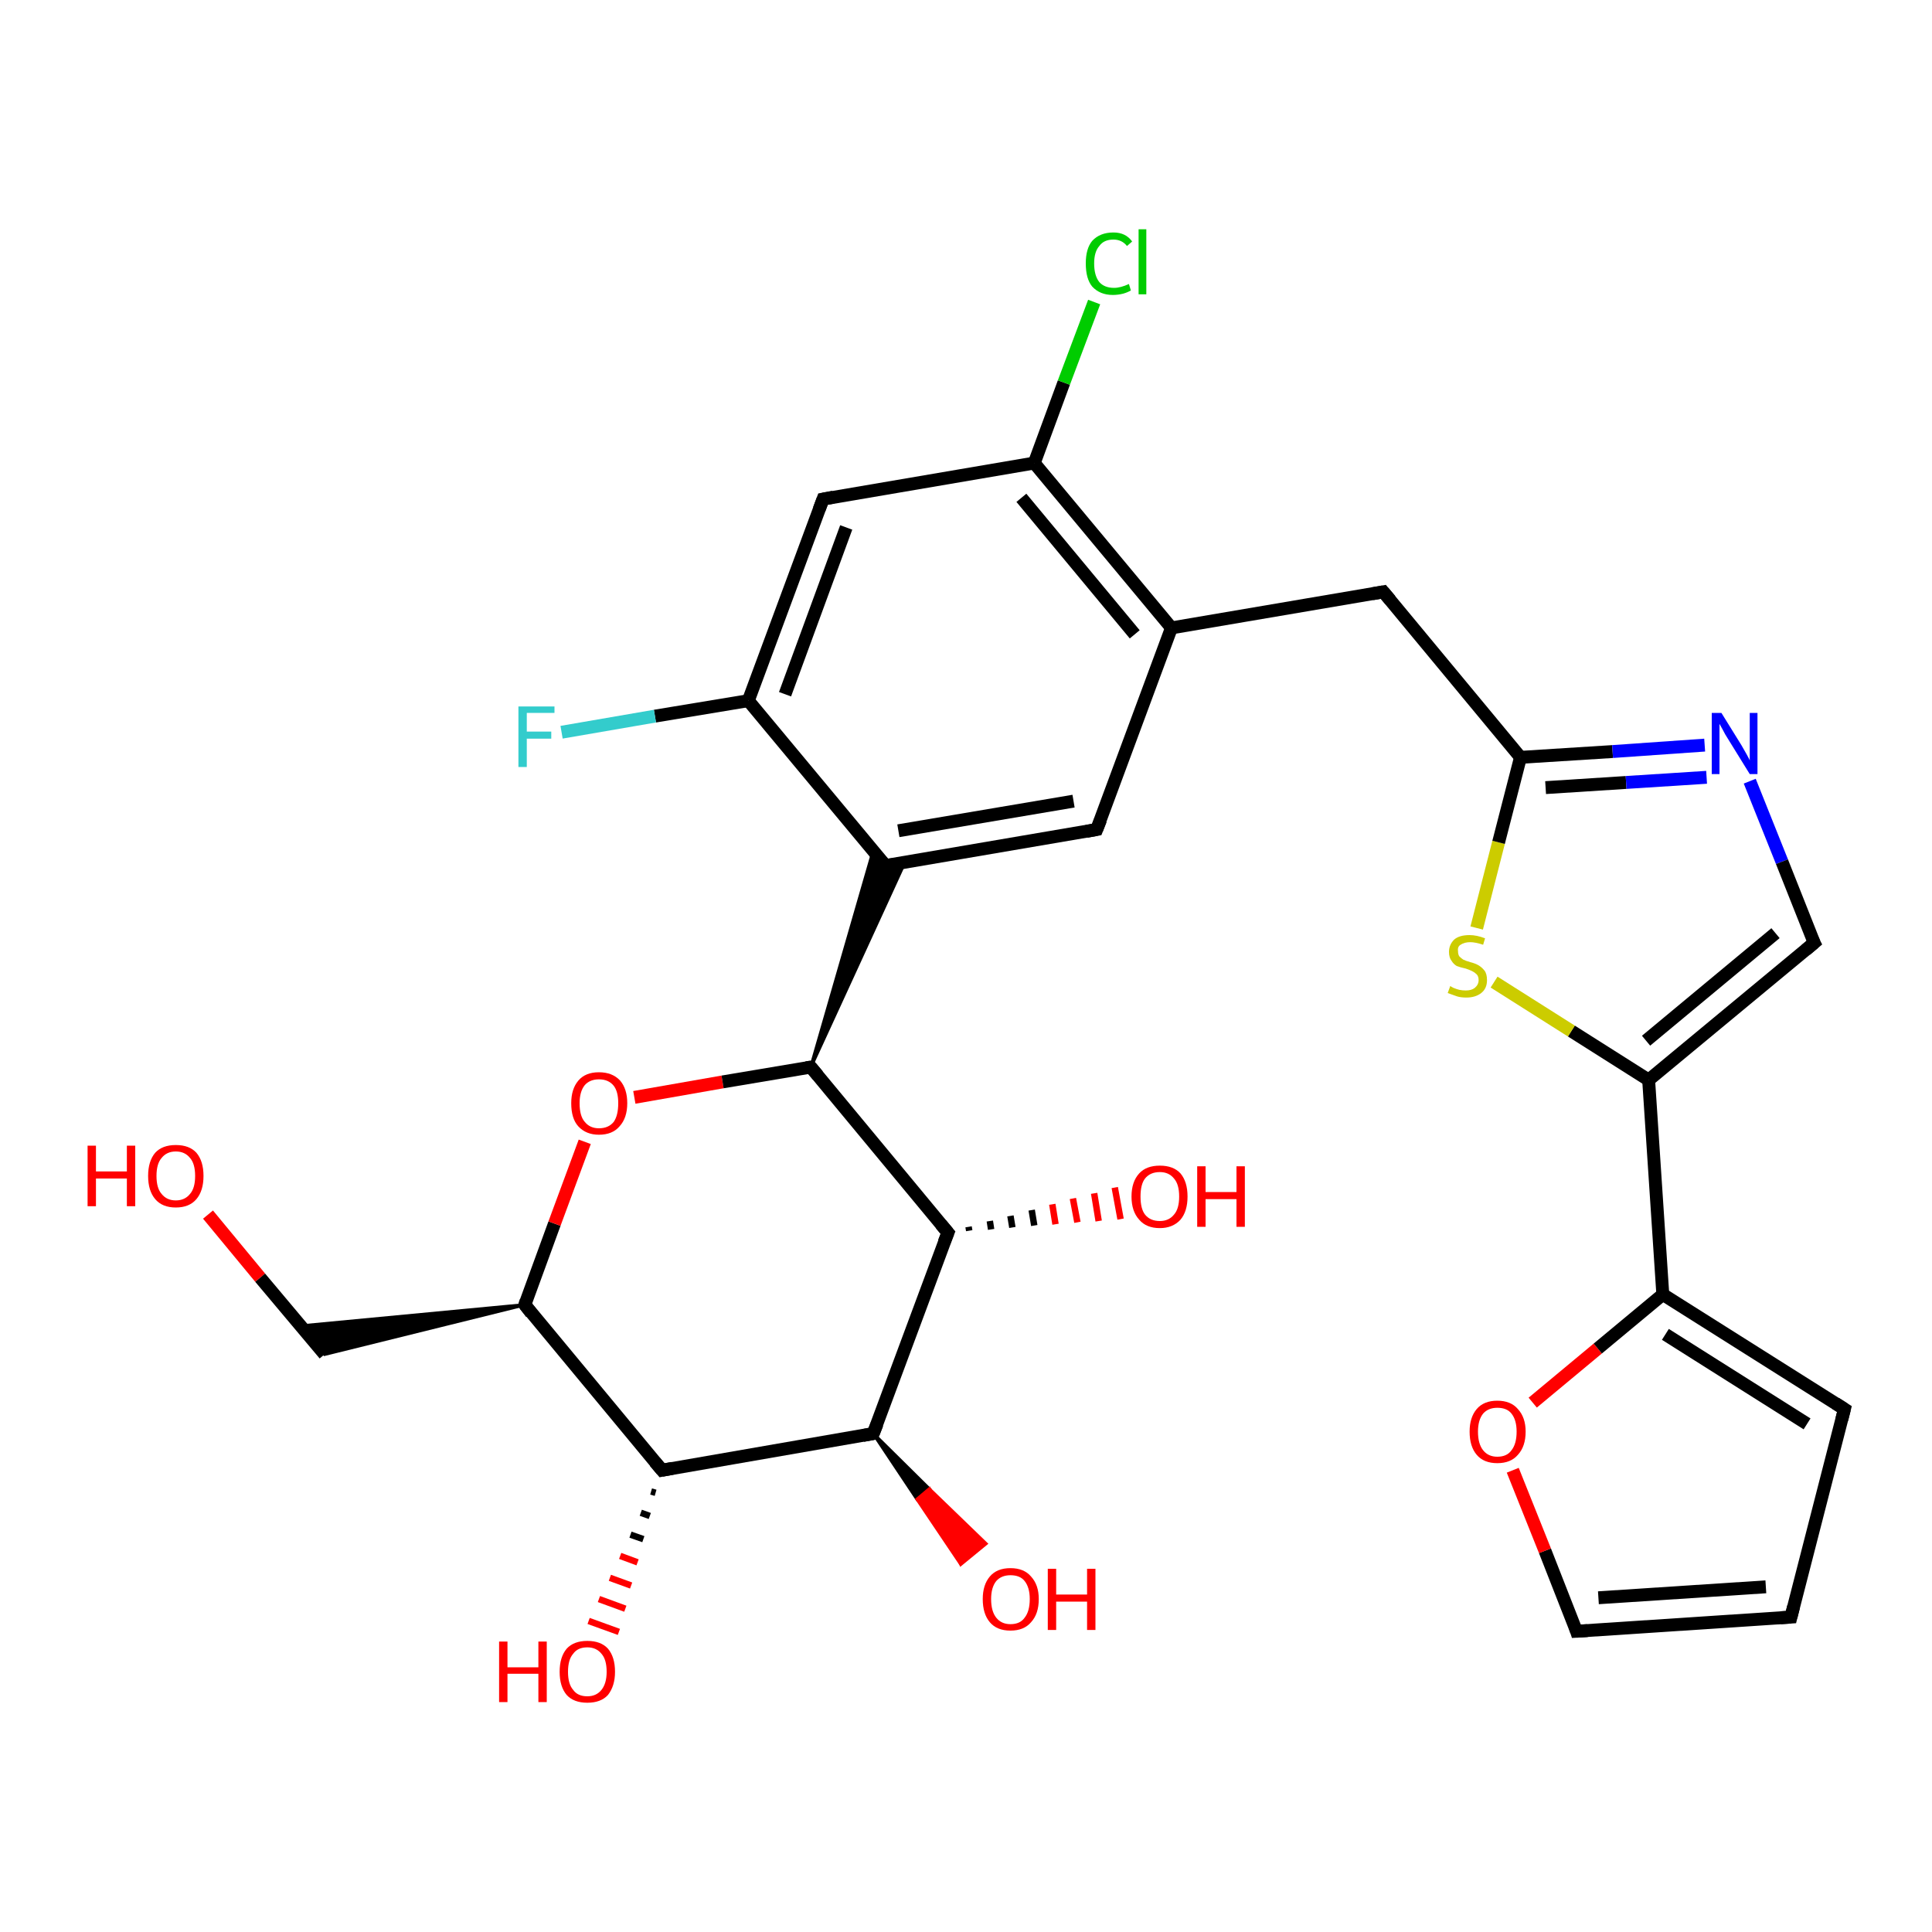 <?xml version='1.0' encoding='iso-8859-1'?>
<svg version='1.1' baseProfile='full'
              xmlns='http://www.w3.org/2000/svg'
                      xmlns:rdkit='http://www.rdkit.org/xml'
                      xmlns:xlink='http://www.w3.org/1999/xlink'
                  xml:space='preserve'
width='300px' height='300px' viewBox='0 0 300 300'>
<!-- END OF HEADER -->
<rect style='opacity:1.0;fill:#FFFFFF;stroke:none' width='300.0' height='300.0' x='0.0' y='0.0'> </rect>
<path class='bond-0 atom-0 atom-1' d='M 32.3,188.6 L 40.4,198.4' style='fill:none;fill-rule:evenodd;stroke:#FF0000;stroke-width:2.0px;stroke-linecap:butt;stroke-linejoin:miter;stroke-opacity:1' />
<path class='bond-0 atom-0 atom-1' d='M 40.4,198.4 L 50.4,210.3' style='fill:none;fill-rule:evenodd;stroke:#000000;stroke-width:2.0px;stroke-linecap:butt;stroke-linejoin:miter;stroke-opacity:1' />
<path class='bond-1 atom-2 atom-1' d='M 81.5,202.6 L 50.4,210.3 L 46.7,205.9 Z' style='fill:#000000;fill-rule:evenodd;fill-opacity:1;stroke:#000000;stroke-width:0.5px;stroke-linecap:butt;stroke-linejoin:miter;stroke-opacity:1;' />
<path class='bond-2 atom-2 atom-3' d='M 81.5,202.6 L 86.1,190.0' style='fill:none;fill-rule:evenodd;stroke:#000000;stroke-width:2.0px;stroke-linecap:butt;stroke-linejoin:miter;stroke-opacity:1' />
<path class='bond-2 atom-2 atom-3' d='M 86.1,190.0 L 90.8,177.3' style='fill:none;fill-rule:evenodd;stroke:#FF0000;stroke-width:2.0px;stroke-linecap:butt;stroke-linejoin:miter;stroke-opacity:1' />
<path class='bond-3 atom-3 atom-4' d='M 98.5,170.4 L 112.2,168.0' style='fill:none;fill-rule:evenodd;stroke:#FF0000;stroke-width:2.0px;stroke-linecap:butt;stroke-linejoin:miter;stroke-opacity:1' />
<path class='bond-3 atom-3 atom-4' d='M 112.2,168.0 L 125.9,165.7' style='fill:none;fill-rule:evenodd;stroke:#000000;stroke-width:2.0px;stroke-linecap:butt;stroke-linejoin:miter;stroke-opacity:1' />
<path class='bond-4 atom-4 atom-5' d='M 125.9,165.7 L 147.2,191.4' style='fill:none;fill-rule:evenodd;stroke:#000000;stroke-width:2.0px;stroke-linecap:butt;stroke-linejoin:miter;stroke-opacity:1' />
<path class='bond-5 atom-5 atom-6' d='M 150.4,190.5 L 150.5,191.1' style='fill:none;fill-rule:evenodd;stroke:#000000;stroke-width:1.0px;stroke-linecap:butt;stroke-linejoin:miter;stroke-opacity:1' />
<path class='bond-5 atom-5 atom-6' d='M 153.7,189.6 L 153.9,190.9' style='fill:none;fill-rule:evenodd;stroke:#000000;stroke-width:1.0px;stroke-linecap:butt;stroke-linejoin:miter;stroke-opacity:1' />
<path class='bond-5 atom-5 atom-6' d='M 156.9,188.8 L 157.2,190.6' style='fill:none;fill-rule:evenodd;stroke:#000000;stroke-width:1.0px;stroke-linecap:butt;stroke-linejoin:miter;stroke-opacity:1' />
<path class='bond-5 atom-5 atom-6' d='M 160.2,187.9 L 160.6,190.3' style='fill:none;fill-rule:evenodd;stroke:#000000;stroke-width:1.0px;stroke-linecap:butt;stroke-linejoin:miter;stroke-opacity:1' />
<path class='bond-5 atom-5 atom-6' d='M 163.4,187.0 L 163.9,190.1' style='fill:none;fill-rule:evenodd;stroke:#FF0000;stroke-width:1.0px;stroke-linecap:butt;stroke-linejoin:miter;stroke-opacity:1' />
<path class='bond-5 atom-5 atom-6' d='M 166.6,186.1 L 167.3,189.8' style='fill:none;fill-rule:evenodd;stroke:#FF0000;stroke-width:1.0px;stroke-linecap:butt;stroke-linejoin:miter;stroke-opacity:1' />
<path class='bond-5 atom-5 atom-6' d='M 169.9,185.3 L 170.6,189.6' style='fill:none;fill-rule:evenodd;stroke:#FF0000;stroke-width:1.0px;stroke-linecap:butt;stroke-linejoin:miter;stroke-opacity:1' />
<path class='bond-5 atom-5 atom-6' d='M 173.1,184.4 L 174.0,189.3' style='fill:none;fill-rule:evenodd;stroke:#FF0000;stroke-width:1.0px;stroke-linecap:butt;stroke-linejoin:miter;stroke-opacity:1' />
<path class='bond-6 atom-5 atom-7' d='M 147.2,191.4 L 135.6,222.6' style='fill:none;fill-rule:evenodd;stroke:#000000;stroke-width:2.0px;stroke-linecap:butt;stroke-linejoin:miter;stroke-opacity:1' />
<path class='bond-7 atom-7 atom-8' d='M 135.6,222.6 L 144.3,231.2 L 142.4,232.8 Z' style='fill:#000000;fill-rule:evenodd;fill-opacity:1;stroke:#000000;stroke-width:0.5px;stroke-linecap:butt;stroke-linejoin:miter;stroke-opacity:1;' />
<path class='bond-7 atom-7 atom-8' d='M 144.3,231.2 L 149.2,242.9 L 153.1,239.7 Z' style='fill:#FF0000;fill-rule:evenodd;fill-opacity:1;stroke:#FF0000;stroke-width:0.5px;stroke-linecap:butt;stroke-linejoin:miter;stroke-opacity:1;' />
<path class='bond-7 atom-7 atom-8' d='M 144.3,231.2 L 142.4,232.8 L 149.2,242.9 Z' style='fill:#FF0000;fill-rule:evenodd;fill-opacity:1;stroke:#FF0000;stroke-width:0.5px;stroke-linecap:butt;stroke-linejoin:miter;stroke-opacity:1;' />
<path class='bond-8 atom-7 atom-9' d='M 135.6,222.6 L 102.8,228.3' style='fill:none;fill-rule:evenodd;stroke:#000000;stroke-width:2.0px;stroke-linecap:butt;stroke-linejoin:miter;stroke-opacity:1' />
<path class='bond-9 atom-9 atom-10' d='M 101.8,231.8 L 101.1,231.6' style='fill:none;fill-rule:evenodd;stroke:#000000;stroke-width:1.0px;stroke-linecap:butt;stroke-linejoin:miter;stroke-opacity:1' />
<path class='bond-9 atom-9 atom-10' d='M 100.9,235.4 L 99.5,234.9' style='fill:none;fill-rule:evenodd;stroke:#000000;stroke-width:1.0px;stroke-linecap:butt;stroke-linejoin:miter;stroke-opacity:1' />
<path class='bond-9 atom-9 atom-10' d='M 99.9,239.0 L 97.9,238.3' style='fill:none;fill-rule:evenodd;stroke:#000000;stroke-width:1.0px;stroke-linecap:butt;stroke-linejoin:miter;stroke-opacity:1' />
<path class='bond-9 atom-9 atom-10' d='M 99.0,242.6 L 96.3,241.6' style='fill:none;fill-rule:evenodd;stroke:#FF0000;stroke-width:1.0px;stroke-linecap:butt;stroke-linejoin:miter;stroke-opacity:1' />
<path class='bond-9 atom-9 atom-10' d='M 98.0,246.2 L 94.7,245.0' style='fill:none;fill-rule:evenodd;stroke:#FF0000;stroke-width:1.0px;stroke-linecap:butt;stroke-linejoin:miter;stroke-opacity:1' />
<path class='bond-9 atom-9 atom-10' d='M 97.1,249.8 L 93.0,248.3' style='fill:none;fill-rule:evenodd;stroke:#FF0000;stroke-width:1.0px;stroke-linecap:butt;stroke-linejoin:miter;stroke-opacity:1' />
<path class='bond-9 atom-9 atom-10' d='M 96.1,253.4 L 91.4,251.7' style='fill:none;fill-rule:evenodd;stroke:#FF0000;stroke-width:1.0px;stroke-linecap:butt;stroke-linejoin:miter;stroke-opacity:1' />
<path class='bond-10 atom-4 atom-11' d='M 125.9,165.7 L 135.6,132.1 L 137.5,134.4 Z' style='fill:#000000;fill-rule:evenodd;fill-opacity:1;stroke:#000000;stroke-width:0.5px;stroke-linecap:butt;stroke-linejoin:miter;stroke-opacity:1;' />
<path class='bond-10 atom-4 atom-11' d='M 125.9,165.7 L 137.5,134.4 L 140.5,133.9 Z' style='fill:#000000;fill-rule:evenodd;fill-opacity:1;stroke:#000000;stroke-width:0.5px;stroke-linecap:butt;stroke-linejoin:miter;stroke-opacity:1;' />
<path class='bond-11 atom-11 atom-12' d='M 137.5,134.4 L 170.3,128.8' style='fill:none;fill-rule:evenodd;stroke:#000000;stroke-width:2.0px;stroke-linecap:butt;stroke-linejoin:miter;stroke-opacity:1' />
<path class='bond-11 atom-11 atom-12' d='M 139.5,129.0 L 166.7,124.4' style='fill:none;fill-rule:evenodd;stroke:#000000;stroke-width:2.0px;stroke-linecap:butt;stroke-linejoin:miter;stroke-opacity:1' />
<path class='bond-12 atom-12 atom-13' d='M 170.3,128.8 L 181.9,97.5' style='fill:none;fill-rule:evenodd;stroke:#000000;stroke-width:2.0px;stroke-linecap:butt;stroke-linejoin:miter;stroke-opacity:1' />
<path class='bond-13 atom-13 atom-14' d='M 181.9,97.5 L 214.8,91.9' style='fill:none;fill-rule:evenodd;stroke:#000000;stroke-width:2.0px;stroke-linecap:butt;stroke-linejoin:miter;stroke-opacity:1' />
<path class='bond-14 atom-14 atom-15' d='M 214.8,91.9 L 236.1,117.6' style='fill:none;fill-rule:evenodd;stroke:#000000;stroke-width:2.0px;stroke-linecap:butt;stroke-linejoin:miter;stroke-opacity:1' />
<path class='bond-15 atom-15 atom-16' d='M 236.1,117.6 L 250.4,116.7' style='fill:none;fill-rule:evenodd;stroke:#000000;stroke-width:2.0px;stroke-linecap:butt;stroke-linejoin:miter;stroke-opacity:1' />
<path class='bond-15 atom-15 atom-16' d='M 250.4,116.7 L 264.7,115.7' style='fill:none;fill-rule:evenodd;stroke:#0000FF;stroke-width:2.0px;stroke-linecap:butt;stroke-linejoin:miter;stroke-opacity:1' />
<path class='bond-15 atom-15 atom-16' d='M 240.0,122.3 L 252.5,121.5' style='fill:none;fill-rule:evenodd;stroke:#000000;stroke-width:2.0px;stroke-linecap:butt;stroke-linejoin:miter;stroke-opacity:1' />
<path class='bond-15 atom-15 atom-16' d='M 252.5,121.5 L 265.0,120.7' style='fill:none;fill-rule:evenodd;stroke:#0000FF;stroke-width:2.0px;stroke-linecap:butt;stroke-linejoin:miter;stroke-opacity:1' />
<path class='bond-16 atom-16 atom-17' d='M 271.7,121.3 L 276.7,133.8' style='fill:none;fill-rule:evenodd;stroke:#0000FF;stroke-width:2.0px;stroke-linecap:butt;stroke-linejoin:miter;stroke-opacity:1' />
<path class='bond-16 atom-16 atom-17' d='M 276.7,133.8 L 281.7,146.4' style='fill:none;fill-rule:evenodd;stroke:#000000;stroke-width:2.0px;stroke-linecap:butt;stroke-linejoin:miter;stroke-opacity:1' />
<path class='bond-17 atom-17 atom-18' d='M 281.7,146.4 L 256.0,167.7' style='fill:none;fill-rule:evenodd;stroke:#000000;stroke-width:2.0px;stroke-linecap:butt;stroke-linejoin:miter;stroke-opacity:1' />
<path class='bond-17 atom-17 atom-18' d='M 275.7,144.9 L 255.6,161.6' style='fill:none;fill-rule:evenodd;stroke:#000000;stroke-width:2.0px;stroke-linecap:butt;stroke-linejoin:miter;stroke-opacity:1' />
<path class='bond-18 atom-18 atom-19' d='M 256.0,167.7 L 244.0,160.1' style='fill:none;fill-rule:evenodd;stroke:#000000;stroke-width:2.0px;stroke-linecap:butt;stroke-linejoin:miter;stroke-opacity:1' />
<path class='bond-18 atom-18 atom-19' d='M 244.0,160.1 L 232.0,152.5' style='fill:none;fill-rule:evenodd;stroke:#CCCC00;stroke-width:2.0px;stroke-linecap:butt;stroke-linejoin:miter;stroke-opacity:1' />
<path class='bond-19 atom-18 atom-20' d='M 256.0,167.7 L 258.2,201.0' style='fill:none;fill-rule:evenodd;stroke:#000000;stroke-width:2.0px;stroke-linecap:butt;stroke-linejoin:miter;stroke-opacity:1' />
<path class='bond-20 atom-20 atom-21' d='M 258.2,201.0 L 286.4,218.8' style='fill:none;fill-rule:evenodd;stroke:#000000;stroke-width:2.0px;stroke-linecap:butt;stroke-linejoin:miter;stroke-opacity:1' />
<path class='bond-20 atom-20 atom-21' d='M 258.6,207.2 L 280.6,221.1' style='fill:none;fill-rule:evenodd;stroke:#000000;stroke-width:2.0px;stroke-linecap:butt;stroke-linejoin:miter;stroke-opacity:1' />
<path class='bond-21 atom-21 atom-22' d='M 286.4,218.8 L 278.1,251.1' style='fill:none;fill-rule:evenodd;stroke:#000000;stroke-width:2.0px;stroke-linecap:butt;stroke-linejoin:miter;stroke-opacity:1' />
<path class='bond-22 atom-22 atom-23' d='M 278.1,251.1 L 244.8,253.3' style='fill:none;fill-rule:evenodd;stroke:#000000;stroke-width:2.0px;stroke-linecap:butt;stroke-linejoin:miter;stroke-opacity:1' />
<path class='bond-22 atom-22 atom-23' d='M 274.2,246.4 L 248.2,248.1' style='fill:none;fill-rule:evenodd;stroke:#000000;stroke-width:2.0px;stroke-linecap:butt;stroke-linejoin:miter;stroke-opacity:1' />
<path class='bond-23 atom-23 atom-24' d='M 244.8,253.3 L 239.9,240.8' style='fill:none;fill-rule:evenodd;stroke:#000000;stroke-width:2.0px;stroke-linecap:butt;stroke-linejoin:miter;stroke-opacity:1' />
<path class='bond-23 atom-23 atom-24' d='M 239.9,240.8 L 234.9,228.3' style='fill:none;fill-rule:evenodd;stroke:#FF0000;stroke-width:2.0px;stroke-linecap:butt;stroke-linejoin:miter;stroke-opacity:1' />
<path class='bond-24 atom-13 atom-25' d='M 181.9,97.5 L 160.6,71.9' style='fill:none;fill-rule:evenodd;stroke:#000000;stroke-width:2.0px;stroke-linecap:butt;stroke-linejoin:miter;stroke-opacity:1' />
<path class='bond-24 atom-13 atom-25' d='M 176.2,98.5 L 158.6,77.3' style='fill:none;fill-rule:evenodd;stroke:#000000;stroke-width:2.0px;stroke-linecap:butt;stroke-linejoin:miter;stroke-opacity:1' />
<path class='bond-25 atom-25 atom-26' d='M 160.6,71.9 L 165.2,59.4' style='fill:none;fill-rule:evenodd;stroke:#000000;stroke-width:2.0px;stroke-linecap:butt;stroke-linejoin:miter;stroke-opacity:1' />
<path class='bond-25 atom-25 atom-26' d='M 165.2,59.4 L 169.9,46.9' style='fill:none;fill-rule:evenodd;stroke:#00CC00;stroke-width:2.0px;stroke-linecap:butt;stroke-linejoin:miter;stroke-opacity:1' />
<path class='bond-26 atom-25 atom-27' d='M 160.6,71.9 L 127.8,77.5' style='fill:none;fill-rule:evenodd;stroke:#000000;stroke-width:2.0px;stroke-linecap:butt;stroke-linejoin:miter;stroke-opacity:1' />
<path class='bond-27 atom-27 atom-28' d='M 127.8,77.5 L 116.2,108.8' style='fill:none;fill-rule:evenodd;stroke:#000000;stroke-width:2.0px;stroke-linecap:butt;stroke-linejoin:miter;stroke-opacity:1' />
<path class='bond-27 atom-27 atom-28' d='M 131.4,81.9 L 121.9,107.8' style='fill:none;fill-rule:evenodd;stroke:#000000;stroke-width:2.0px;stroke-linecap:butt;stroke-linejoin:miter;stroke-opacity:1' />
<path class='bond-28 atom-28 atom-29' d='M 116.2,108.8 L 101.7,111.2' style='fill:none;fill-rule:evenodd;stroke:#000000;stroke-width:2.0px;stroke-linecap:butt;stroke-linejoin:miter;stroke-opacity:1' />
<path class='bond-28 atom-28 atom-29' d='M 101.7,111.2 L 87.2,113.7' style='fill:none;fill-rule:evenodd;stroke:#33CCCC;stroke-width:2.0px;stroke-linecap:butt;stroke-linejoin:miter;stroke-opacity:1' />
<path class='bond-29 atom-9 atom-2' d='M 102.8,228.3 L 81.5,202.6' style='fill:none;fill-rule:evenodd;stroke:#000000;stroke-width:2.0px;stroke-linecap:butt;stroke-linejoin:miter;stroke-opacity:1' />
<path class='bond-30 atom-28 atom-11' d='M 116.2,108.8 L 137.5,134.4' style='fill:none;fill-rule:evenodd;stroke:#000000;stroke-width:2.0px;stroke-linecap:butt;stroke-linejoin:miter;stroke-opacity:1' />
<path class='bond-31 atom-19 atom-15' d='M 229.3,144.1 L 232.7,130.8' style='fill:none;fill-rule:evenodd;stroke:#CCCC00;stroke-width:2.0px;stroke-linecap:butt;stroke-linejoin:miter;stroke-opacity:1' />
<path class='bond-31 atom-19 atom-15' d='M 232.7,130.8 L 236.1,117.6' style='fill:none;fill-rule:evenodd;stroke:#000000;stroke-width:2.0px;stroke-linecap:butt;stroke-linejoin:miter;stroke-opacity:1' />
<path class='bond-32 atom-24 atom-20' d='M 238.0,217.8 L 248.1,209.4' style='fill:none;fill-rule:evenodd;stroke:#FF0000;stroke-width:2.0px;stroke-linecap:butt;stroke-linejoin:miter;stroke-opacity:1' />
<path class='bond-32 atom-24 atom-20' d='M 248.1,209.4 L 258.2,201.0' style='fill:none;fill-rule:evenodd;stroke:#000000;stroke-width:2.0px;stroke-linecap:butt;stroke-linejoin:miter;stroke-opacity:1' />
<path d='M 81.7,202.0 L 81.5,202.6 L 82.5,203.9' style='fill:none;stroke:#000000;stroke-width:2.0px;stroke-linecap:butt;stroke-linejoin:miter;stroke-opacity:1;' />
<path d='M 125.2,165.8 L 125.9,165.7 L 127.0,167.0' style='fill:none;stroke:#000000;stroke-width:2.0px;stroke-linecap:butt;stroke-linejoin:miter;stroke-opacity:1;' />
<path d='M 146.1,190.1 L 147.2,191.4 L 146.6,192.9' style='fill:none;stroke:#000000;stroke-width:2.0px;stroke-linecap:butt;stroke-linejoin:miter;stroke-opacity:1;' />
<path d='M 136.2,221.1 L 135.6,222.6 L 134.0,222.9' style='fill:none;stroke:#000000;stroke-width:2.0px;stroke-linecap:butt;stroke-linejoin:miter;stroke-opacity:1;' />
<path d='M 104.4,228.0 L 102.8,228.3 L 101.7,227.0' style='fill:none;stroke:#000000;stroke-width:2.0px;stroke-linecap:butt;stroke-linejoin:miter;stroke-opacity:1;' />
<path d='M 139.1,134.2 L 137.5,134.4 L 136.4,133.2' style='fill:none;stroke:#000000;stroke-width:2.0px;stroke-linecap:butt;stroke-linejoin:miter;stroke-opacity:1;' />
<path d='M 168.7,129.1 L 170.3,128.8 L 170.9,127.3' style='fill:none;stroke:#000000;stroke-width:2.0px;stroke-linecap:butt;stroke-linejoin:miter;stroke-opacity:1;' />
<path d='M 213.1,92.2 L 214.8,91.9 L 215.9,93.2' style='fill:none;stroke:#000000;stroke-width:2.0px;stroke-linecap:butt;stroke-linejoin:miter;stroke-opacity:1;' />
<path d='M 281.4,145.8 L 281.7,146.4 L 280.4,147.5' style='fill:none;stroke:#000000;stroke-width:2.0px;stroke-linecap:butt;stroke-linejoin:miter;stroke-opacity:1;' />
<path d='M 285.0,217.9 L 286.4,218.8 L 286.0,220.4' style='fill:none;stroke:#000000;stroke-width:2.0px;stroke-linecap:butt;stroke-linejoin:miter;stroke-opacity:1;' />
<path d='M 278.5,249.5 L 278.1,251.1 L 276.5,251.2' style='fill:none;stroke:#000000;stroke-width:2.0px;stroke-linecap:butt;stroke-linejoin:miter;stroke-opacity:1;' />
<path d='M 246.5,253.2 L 244.8,253.3 L 244.6,252.7' style='fill:none;stroke:#000000;stroke-width:2.0px;stroke-linecap:butt;stroke-linejoin:miter;stroke-opacity:1;' />
<path d='M 129.4,77.2 L 127.8,77.5 L 127.2,79.1' style='fill:none;stroke:#000000;stroke-width:2.0px;stroke-linecap:butt;stroke-linejoin:miter;stroke-opacity:1;' />
<path class='atom-0' d='M 13.6 177.9
L 14.9 177.9
L 14.9 181.9
L 19.7 181.9
L 19.7 177.9
L 21.0 177.9
L 21.0 187.3
L 19.7 187.3
L 19.7 183.0
L 14.9 183.0
L 14.9 187.3
L 13.6 187.3
L 13.6 177.9
' fill='#FF0000'/>
<path class='atom-0' d='M 23.0 182.6
Q 23.0 180.3, 24.1 179.0
Q 25.2 177.8, 27.3 177.8
Q 29.4 177.8, 30.5 179.0
Q 31.6 180.3, 31.6 182.6
Q 31.6 184.9, 30.5 186.2
Q 29.4 187.5, 27.3 187.5
Q 25.2 187.5, 24.1 186.2
Q 23.0 184.9, 23.0 182.6
M 27.3 186.4
Q 28.7 186.4, 29.5 185.4
Q 30.3 184.5, 30.3 182.6
Q 30.3 180.7, 29.5 179.8
Q 28.7 178.8, 27.3 178.8
Q 25.9 178.8, 25.1 179.8
Q 24.3 180.7, 24.3 182.6
Q 24.3 184.5, 25.1 185.4
Q 25.9 186.4, 27.3 186.4
' fill='#FF0000'/>
<path class='atom-3' d='M 88.7 171.3
Q 88.7 169.1, 89.8 167.8
Q 90.9 166.5, 93.0 166.5
Q 95.1 166.5, 96.3 167.8
Q 97.4 169.1, 97.4 171.3
Q 97.4 173.6, 96.2 174.9
Q 95.1 176.2, 93.0 176.2
Q 91.0 176.2, 89.8 174.9
Q 88.7 173.7, 88.7 171.3
M 93.0 175.2
Q 94.5 175.2, 95.3 174.2
Q 96.0 173.2, 96.0 171.3
Q 96.0 169.5, 95.3 168.6
Q 94.5 167.6, 93.0 167.6
Q 91.6 167.6, 90.8 168.5
Q 90.0 169.5, 90.0 171.3
Q 90.0 173.3, 90.8 174.2
Q 91.6 175.2, 93.0 175.2
' fill='#FF0000'/>
<path class='atom-6' d='M 175.7 185.8
Q 175.7 183.5, 176.9 182.2
Q 178.0 181.0, 180.1 181.0
Q 182.2 181.0, 183.3 182.2
Q 184.4 183.5, 184.4 185.8
Q 184.4 188.1, 183.3 189.4
Q 182.1 190.7, 180.1 190.7
Q 178.0 190.7, 176.9 189.4
Q 175.7 188.1, 175.7 185.8
M 180.1 189.6
Q 181.5 189.6, 182.3 188.6
Q 183.1 187.7, 183.1 185.8
Q 183.1 183.9, 182.3 183.0
Q 181.5 182.0, 180.1 182.0
Q 178.6 182.0, 177.8 183.0
Q 177.1 183.9, 177.1 185.8
Q 177.1 187.7, 177.8 188.6
Q 178.6 189.6, 180.1 189.6
' fill='#FF0000'/>
<path class='atom-6' d='M 185.9 181.1
L 187.2 181.1
L 187.2 185.1
L 192.0 185.1
L 192.0 181.1
L 193.3 181.1
L 193.3 190.5
L 192.0 190.5
L 192.0 186.2
L 187.2 186.2
L 187.2 190.5
L 185.9 190.5
L 185.9 181.1
' fill='#FF0000'/>
<path class='atom-8' d='M 152.6 248.3
Q 152.6 246.1, 153.7 244.8
Q 154.8 243.5, 156.9 243.5
Q 159.0 243.5, 160.1 244.8
Q 161.3 246.1, 161.3 248.3
Q 161.3 250.6, 160.1 251.9
Q 159.0 253.2, 156.9 253.2
Q 154.8 253.2, 153.7 251.9
Q 152.6 250.6, 152.6 248.3
M 156.9 252.2
Q 158.4 252.2, 159.1 251.2
Q 159.9 250.2, 159.9 248.3
Q 159.9 246.5, 159.1 245.5
Q 158.4 244.6, 156.9 244.6
Q 155.5 244.6, 154.7 245.5
Q 153.9 246.5, 153.9 248.3
Q 153.9 250.2, 154.7 251.2
Q 155.5 252.2, 156.9 252.2
' fill='#FF0000'/>
<path class='atom-8' d='M 162.7 243.6
L 164.0 243.6
L 164.0 247.6
L 168.8 247.6
L 168.8 243.6
L 170.1 243.6
L 170.1 253.1
L 168.8 253.1
L 168.8 248.7
L 164.0 248.7
L 164.0 253.1
L 162.7 253.1
L 162.7 243.6
' fill='#FF0000'/>
<path class='atom-10' d='M 77.5 254.9
L 78.8 254.9
L 78.8 258.9
L 83.6 258.9
L 83.6 254.9
L 84.9 254.9
L 84.9 264.3
L 83.6 264.3
L 83.6 259.9
L 78.8 259.9
L 78.8 264.3
L 77.5 264.3
L 77.5 254.9
' fill='#FF0000'/>
<path class='atom-10' d='M 86.9 259.6
Q 86.9 257.3, 88.0 256.0
Q 89.1 254.8, 91.2 254.8
Q 93.3 254.8, 94.4 256.0
Q 95.5 257.3, 95.5 259.6
Q 95.5 261.8, 94.4 263.2
Q 93.3 264.4, 91.2 264.4
Q 89.1 264.4, 88.0 263.2
Q 86.9 261.9, 86.9 259.6
M 91.2 263.4
Q 92.6 263.4, 93.4 262.4
Q 94.2 261.4, 94.2 259.6
Q 94.2 257.7, 93.4 256.8
Q 92.6 255.8, 91.2 255.8
Q 89.7 255.8, 89.0 256.8
Q 88.2 257.7, 88.2 259.6
Q 88.2 261.5, 89.0 262.4
Q 89.7 263.4, 91.2 263.4
' fill='#FF0000'/>
<path class='atom-16' d='M 267.3 110.7
L 270.4 115.7
Q 270.7 116.2, 271.2 117.1
Q 271.7 118.0, 271.7 118.1
L 271.7 110.7
L 272.9 110.7
L 272.9 120.2
L 271.7 120.2
L 268.3 114.7
Q 267.9 114.1, 267.5 113.3
Q 267.1 112.6, 267.0 112.4
L 267.0 120.2
L 265.8 120.2
L 265.8 110.7
L 267.3 110.7
' fill='#0000FF'/>
<path class='atom-19' d='M 225.2 153.1
Q 225.3 153.2, 225.7 153.4
Q 226.2 153.6, 226.6 153.7
Q 227.1 153.8, 227.6 153.8
Q 228.5 153.8, 229.0 153.4
Q 229.6 152.9, 229.6 152.2
Q 229.6 151.6, 229.3 151.3
Q 229.0 151.0, 228.6 150.8
Q 228.2 150.6, 227.6 150.4
Q 226.7 150.2, 226.2 150.0
Q 225.7 149.7, 225.4 149.2
Q 225.0 148.7, 225.0 147.8
Q 225.0 146.7, 225.8 145.9
Q 226.6 145.2, 228.2 145.2
Q 229.3 145.2, 230.6 145.7
L 230.3 146.7
Q 229.1 146.3, 228.3 146.3
Q 227.4 146.3, 226.8 146.7
Q 226.3 147.0, 226.4 147.7
Q 226.4 148.2, 226.6 148.5
Q 226.9 148.8, 227.2 149.0
Q 227.6 149.2, 228.3 149.4
Q 229.1 149.6, 229.6 149.9
Q 230.1 150.2, 230.5 150.7
Q 230.9 151.2, 230.9 152.2
Q 230.9 153.5, 230.0 154.2
Q 229.1 154.9, 227.7 154.9
Q 226.8 154.9, 226.2 154.7
Q 225.6 154.5, 224.8 154.2
L 225.2 153.1
' fill='#CCCC00'/>
<path class='atom-24' d='M 228.2 222.3
Q 228.2 220.1, 229.3 218.8
Q 230.4 217.5, 232.5 217.5
Q 234.6 217.5, 235.7 218.8
Q 236.9 220.1, 236.9 222.3
Q 236.9 224.6, 235.7 225.9
Q 234.6 227.2, 232.5 227.2
Q 230.4 227.2, 229.3 225.9
Q 228.2 224.6, 228.2 222.3
M 232.5 226.2
Q 234.0 226.2, 234.7 225.2
Q 235.5 224.2, 235.5 222.3
Q 235.5 220.5, 234.7 219.5
Q 234.0 218.6, 232.5 218.6
Q 231.1 218.6, 230.3 219.5
Q 229.5 220.5, 229.5 222.3
Q 229.5 224.2, 230.3 225.2
Q 231.1 226.2, 232.5 226.2
' fill='#FF0000'/>
<path class='atom-26' d='M 168.6 40.9
Q 168.6 38.6, 169.6 37.4
Q 170.8 36.1, 172.9 36.1
Q 174.8 36.1, 175.8 37.5
L 175.0 38.2
Q 174.2 37.2, 172.9 37.2
Q 171.4 37.2, 170.7 38.2
Q 169.9 39.1, 169.9 40.9
Q 169.9 42.8, 170.7 43.8
Q 171.5 44.7, 173.0 44.7
Q 174.0 44.7, 175.3 44.1
L 175.6 45.1
Q 175.1 45.4, 174.4 45.6
Q 173.6 45.8, 172.8 45.8
Q 170.8 45.8, 169.6 44.5
Q 168.6 43.3, 168.6 40.9
' fill='#00CC00'/>
<path class='atom-26' d='M 176.8 35.6
L 178.0 35.6
L 178.0 45.7
L 176.8 45.7
L 176.8 35.6
' fill='#00CC00'/>
<path class='atom-29' d='M 80.5 109.7
L 86.1 109.7
L 86.1 110.7
L 81.8 110.7
L 81.8 113.6
L 85.6 113.6
L 85.6 114.7
L 81.8 114.7
L 81.8 119.1
L 80.5 119.1
L 80.5 109.7
' fill='#33CCCC'/>
</svg>
